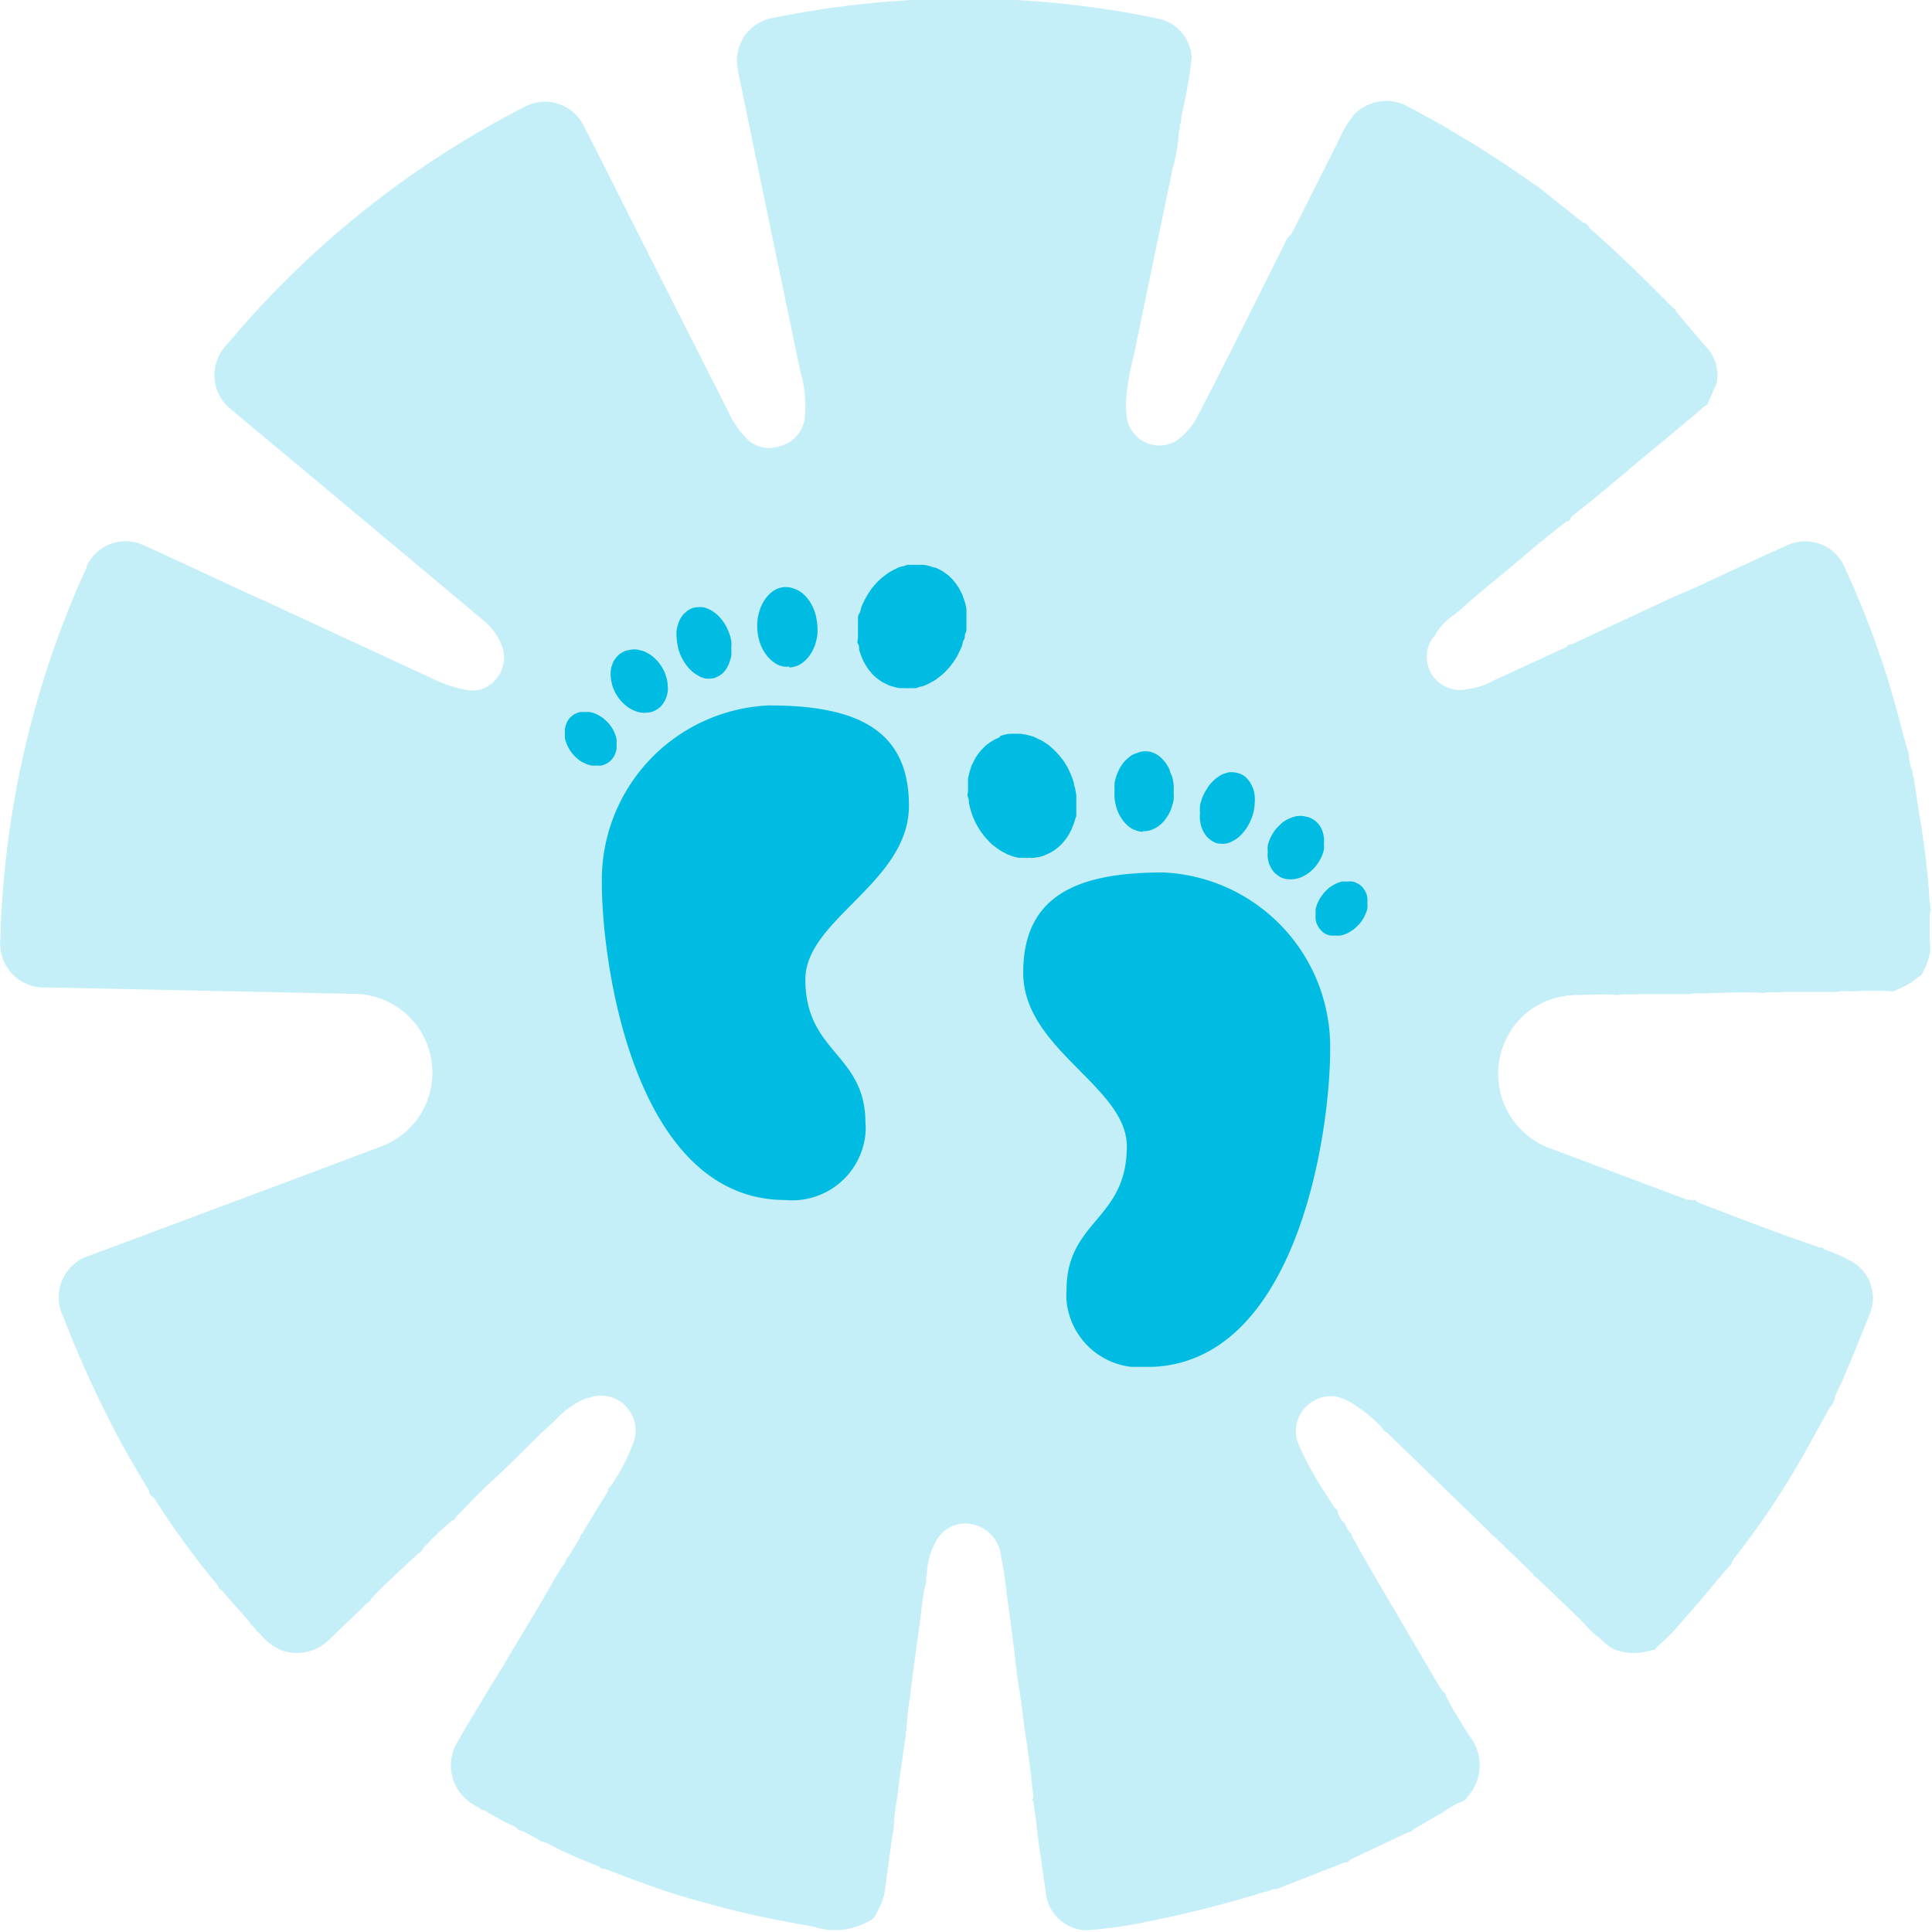 <?xml version="1.0" encoding="UTF-8"?> <svg xmlns="http://www.w3.org/2000/svg" xmlns:xlink="http://www.w3.org/1999/xlink" id="Layer_1" data-name="Layer 1" viewBox="0 0 110.59 110.58"><defs><clipPath id="clip-path" transform="translate(-936.7 -465.39)"><rect x="969.01" y="497.7" width="45.98" height="45.93" fill="none"></rect></clipPath></defs><g id="Group_2340" data-name="Group 2340"><g id="Group_2337" data-name="Group 2337"><g id="Group_1298" data-name="Group 1298"><g id="Group_1123" data-name="Group 1123"><path id="Path_9421" data-name="Path 9421" d="M1047.22,517.5a5,5,0,0,0-.07-.56,45.53,45.53,0,0,0-.54-4.66c-.14-.8-.25-1.61-.37-2.41-.12-.13,0-.34-.13-.45a3.82,3.82,0,0,1-.15-.82.38.38,0,0,0-.07-.27c-.42-1.49-.78-3-1.26-4.47a53.19,53.19,0,0,0-2.39-6.1,2.45,2.45,0,0,0-3.21-1.17c-2,.89-3.91,1.8-5.87,2.7a4.13,4.13,0,0,0-.45.17l-6,2.79c-.11.05-.25,0-.31.16l-4.22,1.94a4.12,4.12,0,0,1-1.58.5,1.61,1.61,0,0,1-.69,0,1.9,1.9,0,0,1-1.51-2.21,1.86,1.86,0,0,1,.32-.75.33.33,0,0,0,.15-.2,3.71,3.71,0,0,1,1-1.07.32.32,0,0,0,.19-.15,3.1,3.1,0,0,0,.34-.27c1.09-1,2.3-1.92,3.43-2.9.82-.7,1.67-1.37,2.51-2.05.1,0,.23-.06.25-.2l.15-.16c1.3-1,2.57-2.1,3.84-3.16s2.5-2.06,3.72-3.11a.22.22,0,0,0,.18-.2c.16-.35.31-.7.47-1.06a2.33,2.33,0,0,0-.49-2c-.6-.68-1.18-1.38-1.76-2.07-.09-.07-.07-.22-.21-.25-1.56-1.58-3.14-3.14-4.81-4.6a.53.53,0,0,0-.39-.33l-2.51-2c0-.09-.11-.06-.15-.1l-.19-.12a62.76,62.76,0,0,0-7.09-4.37,2.57,2.57,0,0,0-3.13.42,6.06,6.06,0,0,0-.84,1.38c-.91,1.82-1.83,3.63-2.75,5.46a1.07,1.07,0,0,0-.38.53c-1.62,3.24-3.23,6.49-4.9,9.71a4,4,0,0,1-1.36,1.63,1.89,1.89,0,0,1-2.57-.72,1.71,1.71,0,0,1-.17-.39,5.1,5.1,0,0,1-.1-1.11,14.16,14.16,0,0,1,.46-2.73c.72-3.53,1.47-7.07,2.2-10.6a10.6,10.6,0,0,0,.38-2.24h0c.1-.11,0-.26.07-.38s.05-.32.07-.48a27.16,27.16,0,0,0,.59-3.34,2.44,2.44,0,0,0-2-2.22,54.52,54.52,0,0,0-12.94-1.1,55.11,55.11,0,0,0-9.14,1.1,2.47,2.47,0,0,0-1.91,2.9v.05q1.78,8.63,3.58,17.25a6.84,6.84,0,0,1,.25,2.7,1.9,1.9,0,0,1-1.39,1.58,1.82,1.82,0,0,1-2-.5,5.41,5.41,0,0,1-1-1.5q-2.53-5-5.06-10c-1.08-2.14-2.14-4.29-3.25-6.42a2.46,2.46,0,0,0-3.32-1h0a54.72,54.72,0,0,0-17.09,13.66,2.49,2.49,0,0,0,.11,3.52l.19.16c1.59,1.34,3.19,2.66,4.79,4l9.56,8a3.46,3.46,0,0,1,1.19,1.7,1.92,1.92,0,0,1-1.37,2.34,2,2,0,0,1-.73,0,7.39,7.39,0,0,1-1.94-.65l-9.79-4.53c-2.24-1-4.48-2.09-6.74-3.1a2.45,2.45,0,0,0-3.25,1.18l0,.06a54.73,54.73,0,0,0-4.95,21.32,2.52,2.52,0,0,0,2.26,2.75,1.77,1.77,0,0,0,.4,0l7.07.15,10.47.22a4.51,4.51,0,0,1,1.69,8.7l-4.52,1.7-12.23,4.57a2.5,2.5,0,0,0-1.7,3.1,3.12,3.12,0,0,0,.15.39,63.72,63.72,0,0,0,3.2,7c.54,1,1.13,2,1.73,3,0,.14.08.3.25.35a48.45,48.45,0,0,0,3.7,5.08c0,.14.15.21.24.3l1.57,1.78a.27.27,0,0,0,.14.19l.19.2a.49.49,0,0,0,.25.26,2.92,2.92,0,0,0,1.36,1,2.64,2.64,0,0,0,2.67-.72c.67-.66,1.37-1.3,2.07-2a.53.53,0,0,0,.27-.28c.85-.92,1.79-1.73,2.69-2.59a.5.5,0,0,0,.27-.28,15.11,15.11,0,0,1,1.69-1.61.19.19,0,0,0,.18-.18c.73-.73,1.43-1.5,2.2-2.19,1.19-1.07,2.25-2.26,3.46-3.32a4.93,4.93,0,0,1,1.8-1.29c.08-.06.2,0,.27-.08a2,2,0,0,1,2.49,2.49,11.31,11.31,0,0,1-1.34,2.61c-.08.07-.18.14-.15.27-.49.81-1,1.61-1.46,2.42a.4.4,0,0,0-.16.28l-.65,1.06a.41.41,0,0,0-.16.29,14.41,14.41,0,0,0-.87,1.41c-.8,1.39-1.64,2.76-2.46,4.13,0,.1-.14.16-.15.28l-1,1.61c-.58,1-1.18,1.94-1.74,2.94a2.58,2.58,0,0,0-.19,2.2,2.72,2.72,0,0,0,1.44,1.5.38.38,0,0,0,.29.15,17.8,17.8,0,0,0,1.87,1,.47.47,0,0,0,.39.22l.86.47c.1.13.26.12.4.16.41.2.81.43,1.23.6q.92.44,1.86.78c.07.17.25.1.37.16l2.28.85c1.38.51,2.79.91,4.21,1.29,1.77.47,3.57.83,5.38,1.14a3.91,3.91,0,0,0,3.07-.25.86.86,0,0,0,.56-.54,4.24,4.24,0,0,0,.45-1.1c.15-1.15.31-2.3.47-3.46.08-.08,0-.2.06-.3a11.44,11.44,0,0,1,.2-1.75c.13-1.11.3-2.22.45-3.33.08-.14,0-.32.07-.47a17.26,17.26,0,0,1,.22-2c.14-1.29.33-2.58.51-3.87.12-.83.17-1.67.36-2.5.1-.17,0-.38.08-.56a4.21,4.21,0,0,1,.57-2,1.87,1.87,0,0,1,1.54-.94A2.07,2.07,0,0,1,994,554.5c.2.83.26,1.68.38,2.52s.23,1.76.35,2.65c.1.73.15,1.46.28,2.18.18,1.06.27,2.12.44,3.17s.28,2.17.41,3.25a.19.19,0,0,0,0,.27h0c.06.52.15,1,.2,1.56.14,1.27.37,2.52.52,3.78a2.41,2.41,0,0,0,2.29,2,25.32,25.32,0,0,0,3.78-.55,64.84,64.84,0,0,0,6.45-1.65,1.1,1.1,0,0,0,.46-.16.83.83,0,0,0,.22,0l3.88-1.52c.11,0,.23,0,.29-.14l3.29-1.56c.13-.05.3-.05.38-.2.57-.32,1.13-.67,1.72-1a4.24,4.24,0,0,1,.95-.54c.13-.09.32-.09.37-.28a2.68,2.68,0,0,0,.13-3.55c-.44-.73-.92-1.44-1.3-2.21a.42.42,0,0,0-.18-.3,2.55,2.55,0,0,1-.21-.28l-3-5.11c-.68-1.15-1.36-2.32-2-3.48a.35.35,0,0,0-.17-.27c-.05-.09-.1-.18-.16-.27s-.05-.22-.16-.28a1.33,1.33,0,0,1-.32-.52.26.26,0,0,0-.17-.28c-.15-.23-.31-.46-.45-.7A19.26,19.26,0,0,1,1011,548a2,2,0,0,1,1.24-2.58,2,2,0,0,1,1-.08l.18.06.33.12a8,8,0,0,1,2.08,1.62.46.46,0,0,0,.26.25l5.93,5.75a.3.3,0,0,0,.17.16l2.25,2.17c.06.17.23.22.34.34l1.9,1.82.24.24.21.2a3,3,0,0,0,.25.25,6.12,6.12,0,0,0,.72.72c.39.25.63.66,1.13.81a3.22,3.22,0,0,0,2,0c.12,0,.25,0,.3-.17a11.94,11.94,0,0,0,1.53-1.57c.9-1,1.75-2.05,2.62-3.07a.28.28,0,0,0,.15-.2c0-.08.08-.16.13-.24a45.64,45.64,0,0,0,3-4.29c.88-1.41,1.66-2.88,2.46-4.33a1.15,1.15,0,0,0,.33-.67,6.41,6.41,0,0,1,.35-.75c.56-1.29,1.07-2.59,1.6-3.89a2.41,2.41,0,0,0-1-3.07,9.46,9.46,0,0,0-1.6-.7c-.09-.15-.26-.07-.37-.15-2.33-.79-4.62-1.68-6.91-2.56,0-.17-.19-.06-.27-.12l-.26,0-8-3a4.55,4.55,0,0,1-2.12-6.66,4.37,4.37,0,0,1,3.09-2c.15-.07.33,0,.48-.06.86,0,1.71-.08,2.57,0,.42-.09.86,0,1.28-.06l2.85,0c.39-.1.8,0,1.19-.06,1,0,2-.08,3,0,.39-.09.8,0,1.19-.06l3,0c.43-.1.86,0,1.28-.06l1.8,0c.13.08.24,0,.36-.06a3.87,3.87,0,0,0,1.25-.74.44.44,0,0,0,.26-.29,3.33,3.33,0,0,0,.39-1.05,2.12,2.12,0,0,0,0-.71l0-1.59" transform="translate(-936.7 -465.39)" fill="#c4eff8"></path></g></g></g><g id="Group_2331" data-name="Group 2331"><g clip-path="url(#clip-path)"><g id="Group_2330" data-name="Group 2330"><path id="Path_12779" data-name="Path 12779" d="M980.71,505.77a10,10,0,0,0-9.56,10.14c0,4.78,1.91,18.17,10.51,18.17a4.21,4.21,0,0,0,4.58-3.79,3.11,3.11,0,0,0,0-.61c0-4-3.44-4-3.44-8.23,0-3.44,5.93-5.54,5.93-9.94s-3.06-5.74-8-5.74" transform="translate(-936.7 -465.39)" fill="#00bce2"></path><path id="Path_12780" data-name="Path 12780" d="M990.2,497.87a1.31,1.31,0,0,1,.27.12,1.35,1.35,0,0,1,.26.15l.25.18.22.21.2.24.18.26.15.29a1.34,1.34,0,0,1,.12.3,2.81,2.81,0,0,1,.1.31,1.94,1.94,0,0,1,.07.33c0,.12,0,.23,0,.34s0,.24,0,.35,0,.23,0,.35,0,.24-.06.35,0,.23-.08.35-.07.22-.11.34a3.09,3.09,0,0,1-.14.32,3.18,3.18,0,0,1-.16.32c-.06.1-.12.2-.19.3l-.21.28-.24.26a2.73,2.73,0,0,1-.25.23l-.27.21a2.61,2.61,0,0,1-.28.17,2.64,2.64,0,0,1-.29.15,1.82,1.82,0,0,1-.3.11c-.1,0-.2.06-.3.09l-.31,0a1.62,1.62,0,0,1-.31,0l-.3,0a1.59,1.59,0,0,1-.3-.06l-.29-.08-.27-.13a1.35,1.35,0,0,1-.26-.15,2.5,2.5,0,0,1-.47-.39l-.2-.24a2.33,2.33,0,0,1-.17-.26c-.06-.09-.11-.19-.16-.28l-.12-.3a3,3,0,0,1-.1-.32c0-.11,0-.22-.07-.33s0-.23,0-.34,0-.23,0-.35,0-.23,0-.35,0-.23,0-.35,0-.23.08-.35.07-.22.11-.34.09-.22.14-.32a3.24,3.24,0,0,1,.17-.32c.06-.1.12-.2.19-.3a1.86,1.86,0,0,1,.21-.28c.07-.09.15-.17.23-.26l.25-.23.27-.2a1.67,1.67,0,0,1,.28-.18l.29-.15a1.82,1.82,0,0,1,.3-.11c.1,0,.21-.06.31-.09l.31,0,.3,0,.3,0a3,3,0,0,1,.59.15" transform="translate(-936.7 -465.39)" fill="#00bce2"></path><path id="Path_12781" data-name="Path 12781" d="M981.87,503.54a1,1,0,0,1-.34,0,1.42,1.42,0,0,1-.33-.11,2.23,2.23,0,0,1-.3-.2,2.47,2.47,0,0,1-.28-.28,2.54,2.54,0,0,1-.23-.34,2.32,2.32,0,0,1-.18-.39,3.1,3.1,0,0,1-.15-1.32,3,3,0,0,1,.08-.43,2.7,2.7,0,0,1,.14-.4,3.07,3.07,0,0,1,.2-.36,2.48,2.48,0,0,1,.25-.3,2.09,2.09,0,0,1,.29-.23,1.3,1.3,0,0,1,.32-.14,1.27,1.27,0,0,1,.67,0,2.19,2.19,0,0,1,.33.12,1.21,1.21,0,0,1,.3.2,1.72,1.72,0,0,1,.27.27,1.85,1.85,0,0,1,.23.34,2.76,2.76,0,0,1,.18.39,2.09,2.09,0,0,1,.11.43,3.11,3.11,0,0,1,.06.44,3.39,3.39,0,0,1,0,.45,2,2,0,0,1-.08.43,1.72,1.72,0,0,1-.14.4,2.08,2.08,0,0,1-.2.36,1.81,1.81,0,0,1-.25.3,1.63,1.63,0,0,1-.29.23,1.15,1.15,0,0,1-.32.14,1.75,1.75,0,0,1-.33.06" transform="translate(-936.7 -465.39)" fill="#00bce2"></path><path id="Path_12782" data-name="Path 12782" d="M977.7,504.17a1.33,1.33,0,0,1-.3.06,1.67,1.67,0,0,1-.31,0,1.86,1.86,0,0,1-.31-.1l-.3-.18a2.09,2.09,0,0,1-.28-.24,1.81,1.81,0,0,1-.25-.3,2.39,2.39,0,0,1-.21-.34,2.54,2.54,0,0,1-.16-.38,2,2,0,0,1-.1-.4,2.73,2.73,0,0,1-.05-.4,2.55,2.55,0,0,1,0-.39,1.45,1.45,0,0,1,.08-.36,1.89,1.89,0,0,1,.13-.33,2.22,2.22,0,0,1,.19-.27l.23-.2a1.74,1.74,0,0,1,.27-.14,1,1,0,0,1,.3-.05,1.08,1.08,0,0,1,.31,0,1.12,1.12,0,0,1,.31.1,1.46,1.46,0,0,1,.3.17,2.17,2.17,0,0,1,.29.24,3.61,3.61,0,0,1,.25.3,2.5,2.5,0,0,1,.21.35c.06.12.11.25.16.38s.07.26.1.4a2.58,2.58,0,0,1,0,.4,2.54,2.54,0,0,1,0,.39c0,.12-.05.24-.08.36a1.83,1.83,0,0,1-.14.32,1.27,1.27,0,0,1-.18.27,1.21,1.21,0,0,1-.24.21,1.13,1.13,0,0,1-.27.13" transform="translate(-936.7 -465.39)" fill="#00bce2"></path><path id="Path_12783" data-name="Path 12783" d="M974.3,506a1,1,0,0,1-.27.13,1,1,0,0,1-.3.05,1.13,1.13,0,0,1-.32,0,1.16,1.16,0,0,1-.32-.08,1.87,1.87,0,0,1-.32-.15,1.94,1.94,0,0,1-.29-.21,2.13,2.13,0,0,1-.26-.26,2.32,2.32,0,0,1-.22-.3,2.06,2.06,0,0,1-.17-.33,1.57,1.57,0,0,1-.11-.35,2.25,2.25,0,0,1-.06-.36,2.11,2.11,0,0,1,0-.35,1.23,1.23,0,0,1,.07-.32,1.51,1.51,0,0,1,.13-.29,1.55,1.55,0,0,1,.19-.24,1.2,1.2,0,0,1,.51-.31l.3-.06a1.71,1.71,0,0,1,.32,0l.32.08a1.48,1.48,0,0,1,.31.15,1.61,1.61,0,0,1,.3.21,3.19,3.19,0,0,1,.26.26,2.61,2.61,0,0,1,.39.64,3.58,3.58,0,0,1,.11.35,1.49,1.49,0,0,1,.05.36,1.29,1.29,0,0,1,0,.34,1.94,1.94,0,0,1-.07.33,1.55,1.55,0,0,1-.14.29,1.37,1.37,0,0,1-.18.24,1.55,1.55,0,0,1-.24.19" transform="translate(-936.7 -465.39)" fill="#00bce2"></path><path id="Path_12784" data-name="Path 12784" d="M971.54,506.79a2.83,2.83,0,0,1,.2.28,1.4,1.4,0,0,1,.15.3,1.76,1.76,0,0,1,.1.3,1.65,1.65,0,0,1,0,.31,1.38,1.38,0,0,1,0,.29,1.07,1.07,0,0,1-.08.27.7.7,0,0,1-.13.24,1,1,0,0,1-.4.34,1.06,1.06,0,0,1-.25.09,1.33,1.33,0,0,1-.28,0,1.36,1.36,0,0,1-.29,0,1.49,1.49,0,0,1-.3-.09L970,509a1.89,1.89,0,0,1-.27-.2,2.21,2.21,0,0,1-.44-.52,2.1,2.1,0,0,1-.15-.3,2.64,2.64,0,0,1-.1-.3,1.54,1.54,0,0,1,0-.3,1.38,1.38,0,0,1,0-.29,1.29,1.29,0,0,1,.08-.28,1,1,0,0,1,.12-.23,1.21,1.21,0,0,1,.19-.2.83.83,0,0,1,.22-.14,1.06,1.06,0,0,1,.25-.09,1.33,1.33,0,0,1,.28,0,1.36,1.36,0,0,1,.29,0,1.32,1.32,0,0,1,.3.09,1.59,1.59,0,0,1,.29.15,1.35,1.35,0,0,1,.27.2,2.72,2.72,0,0,1,.24.24" transform="translate(-936.7 -465.39)" fill="#00bce2"></path><path id="Path_12785" data-name="Path 12785" d="M1003.28,515.33a10,10,0,0,1,9.56,10.14c0,4.78-1.91,18.17-10.52,18.17a4.2,4.2,0,0,1-4.57-3.79,4.15,4.15,0,0,1,0-.61c0-4,3.45-4,3.45-8.23,0-3.44-5.93-5.54-5.93-9.94s3.06-5.74,8-5.74" transform="translate(-936.7 -465.39)" fill="#00bce2"></path><path id="Path_12786" data-name="Path 12786" d="M993.93,507.53a2.34,2.34,0,0,1,.58-.14l.3,0h.31l.31.05.3.08a1.34,1.34,0,0,1,.3.12l.3.14.28.18a1.71,1.71,0,0,1,.26.21,2.73,2.73,0,0,1,.25.23l.24.26.21.27c.07.1.13.2.19.3a3.18,3.18,0,0,1,.16.32c.05.11.1.22.14.33a3.38,3.38,0,0,1,.11.34c0,.11.06.23.08.34l.06.35c0,.12,0,.24,0,.35s0,.24,0,.35,0,.23,0,.34,0,.22-.07.33a1.7,1.7,0,0,1-.1.32l-.12.3-.15.28a3.14,3.14,0,0,1-.38.5,3,3,0,0,1-.47.4l-.26.15-.27.12a1.61,1.61,0,0,1-.29.09l-.3.05a1.51,1.51,0,0,1-.3,0,1.63,1.63,0,0,1-.31,0l-.3,0-.31-.08-.3-.11-.29-.15a2.68,2.68,0,0,1-.28-.18l-.27-.2a1.75,1.75,0,0,1-.24-.23l-.24-.26-.21-.28c-.07-.1-.13-.2-.19-.3s-.11-.21-.16-.31-.1-.22-.14-.33-.08-.23-.11-.34-.06-.23-.08-.35,0-.23-.06-.35,0-.23,0-.35,0-.23,0-.34,0-.23,0-.34a2.72,2.72,0,0,1,.07-.33,1.7,1.7,0,0,1,.1-.32c0-.1.08-.2.12-.3l.15-.29.18-.26a3.64,3.64,0,0,1,.43-.45l.24-.18.26-.15.27-.12" transform="translate(-936.7 -465.39)" fill="#00bce2"></path><path id="Path_12787" data-name="Path 12787" d="M1002.11,513a1,1,0,0,1-.34-.06,1.3,1.3,0,0,1-.32-.14,1.56,1.56,0,0,1-.28-.23,1.42,1.42,0,0,1-.25-.3,1.75,1.75,0,0,1-.2-.35,2.12,2.12,0,0,1-.14-.4,2.26,2.26,0,0,1-.08-.44,3.39,3.39,0,0,1,0-.45,3.29,3.29,0,0,1,0-.44,3,3,0,0,1,.12-.43c.05-.13.11-.26.17-.39a4,4,0,0,1,.23-.34,2.37,2.37,0,0,1,.28-.27,1.21,1.21,0,0,1,.3-.2l.33-.12a1.27,1.27,0,0,1,.67,0,1.83,1.83,0,0,1,.32.14,2.09,2.09,0,0,1,.29.23,2.48,2.48,0,0,1,.25.3,3.07,3.07,0,0,1,.2.36c0,.13.1.26.14.4a3,3,0,0,1,.08.43,3.38,3.38,0,0,1,0,.45,2.12,2.12,0,0,1,0,.44,3,3,0,0,1-.12.43,1.71,1.71,0,0,1-.17.39,2.54,2.54,0,0,1-.23.34,1.72,1.72,0,0,1-.27.27,1.49,1.49,0,0,1-.31.2,1.33,1.33,0,0,1-.66.15" transform="translate(-936.7 -465.39)" fill="#00bce2"></path><path id="Path_12788" data-name="Path 12788" d="M1006.29,513.63a1.15,1.15,0,0,1-.27-.14,1.5,1.5,0,0,1-.23-.2,1.48,1.48,0,0,1-.19-.27,1.92,1.92,0,0,1-.14-.33,2.09,2.09,0,0,1-.07-.36,1.7,1.7,0,0,1,0-.39,2.71,2.71,0,0,1,0-.4c0-.13.06-.27.1-.4s.1-.25.16-.38l.21-.34a1.87,1.87,0,0,1,.26-.3,1.61,1.61,0,0,1,.28-.24,1.49,1.49,0,0,1,.3-.18l.31-.1a1.62,1.62,0,0,1,.31,0,1.45,1.45,0,0,1,.3.06,1.13,1.13,0,0,1,.27.13.93.93,0,0,1,.23.21,1,1,0,0,1,.19.27,1.83,1.83,0,0,1,.14.32,2.29,2.29,0,0,1,.07.36,1.7,1.7,0,0,1,0,.39,2.64,2.64,0,0,1-.31,1.18,2.5,2.5,0,0,1-.21.35,3.31,3.31,0,0,1-.25.3,2.09,2.09,0,0,1-.28.24,2.28,2.28,0,0,1-.3.17,1.19,1.19,0,0,1-.32.1,1.06,1.06,0,0,1-.31,0,.8.8,0,0,1-.3-.06" transform="translate(-936.7 -465.39)" fill="#00bce2"></path><path id="Path_12789" data-name="Path 12789" d="M1009.9,515.54a2.23,2.23,0,0,1-.24-.19,1.37,1.37,0,0,1-.18-.24,1.92,1.92,0,0,1-.14-.29,1.94,1.94,0,0,1-.07-.33,1.29,1.29,0,0,1,0-.34,1.49,1.49,0,0,1,0-.36,2,2,0,0,1,.11-.35,2.61,2.61,0,0,1,.39-.64l.26-.26a1.94,1.94,0,0,1,.29-.21,1.83,1.83,0,0,1,.32-.14,1.68,1.68,0,0,1,.32-.09,1.71,1.71,0,0,1,.32,0l.3.06a1.28,1.28,0,0,1,.51.31,1.55,1.55,0,0,1,.19.24,1.51,1.51,0,0,1,.13.29,1.83,1.83,0,0,1,.07.32,1.38,1.38,0,0,1,0,.35,1.49,1.49,0,0,1,0,.36,2,2,0,0,1-.11.35,2.55,2.55,0,0,1-.17.33,2.32,2.32,0,0,1-.22.3,2.13,2.13,0,0,1-.26.26,1.61,1.61,0,0,1-.3.21,1.48,1.48,0,0,1-.31.15,1.52,1.52,0,0,1-.64.09,1,1,0,0,1-.3-.05,1,1,0,0,1-.27-.13" transform="translate(-936.7 -465.39)" fill="#00bce2"></path><path id="Path_12790" data-name="Path 12790" d="M1012.45,516.53l.24-.24a1.35,1.35,0,0,1,.27-.2,1.91,1.91,0,0,1,.28-.15,1.71,1.71,0,0,1,.3-.09l.3,0a1.33,1.33,0,0,1,.28,0,1.06,1.06,0,0,1,.25.09.83.83,0,0,1,.22.14.86.86,0,0,1,.18.2,1.71,1.71,0,0,1,.13.23,1.28,1.28,0,0,1,.07.28,1.37,1.37,0,0,1,0,.29,1.67,1.67,0,0,1,0,.31,1.18,1.18,0,0,1-.1.3,1.4,1.4,0,0,1-.15.3,1.79,1.79,0,0,1-.2.28l-.23.23a1.56,1.56,0,0,1-.27.2,1.59,1.59,0,0,1-.29.15,1.49,1.49,0,0,1-.3.09,1.36,1.36,0,0,1-.29,0,1.27,1.27,0,0,1-.28,0,1.29,1.29,0,0,1-.26-.08,1.07,1.07,0,0,1-.22-.15,1.54,1.54,0,0,1-.17-.19,1.41,1.41,0,0,1-.13-.24.9.9,0,0,1-.07-.27,1.46,1.46,0,0,1,0-.29,2.91,2.91,0,0,1,0-.31,2.81,2.81,0,0,1,.1-.31l.15-.3.2-.27" transform="translate(-936.7 -465.39)" fill="#00bce2"></path></g></g></g></g></svg> 